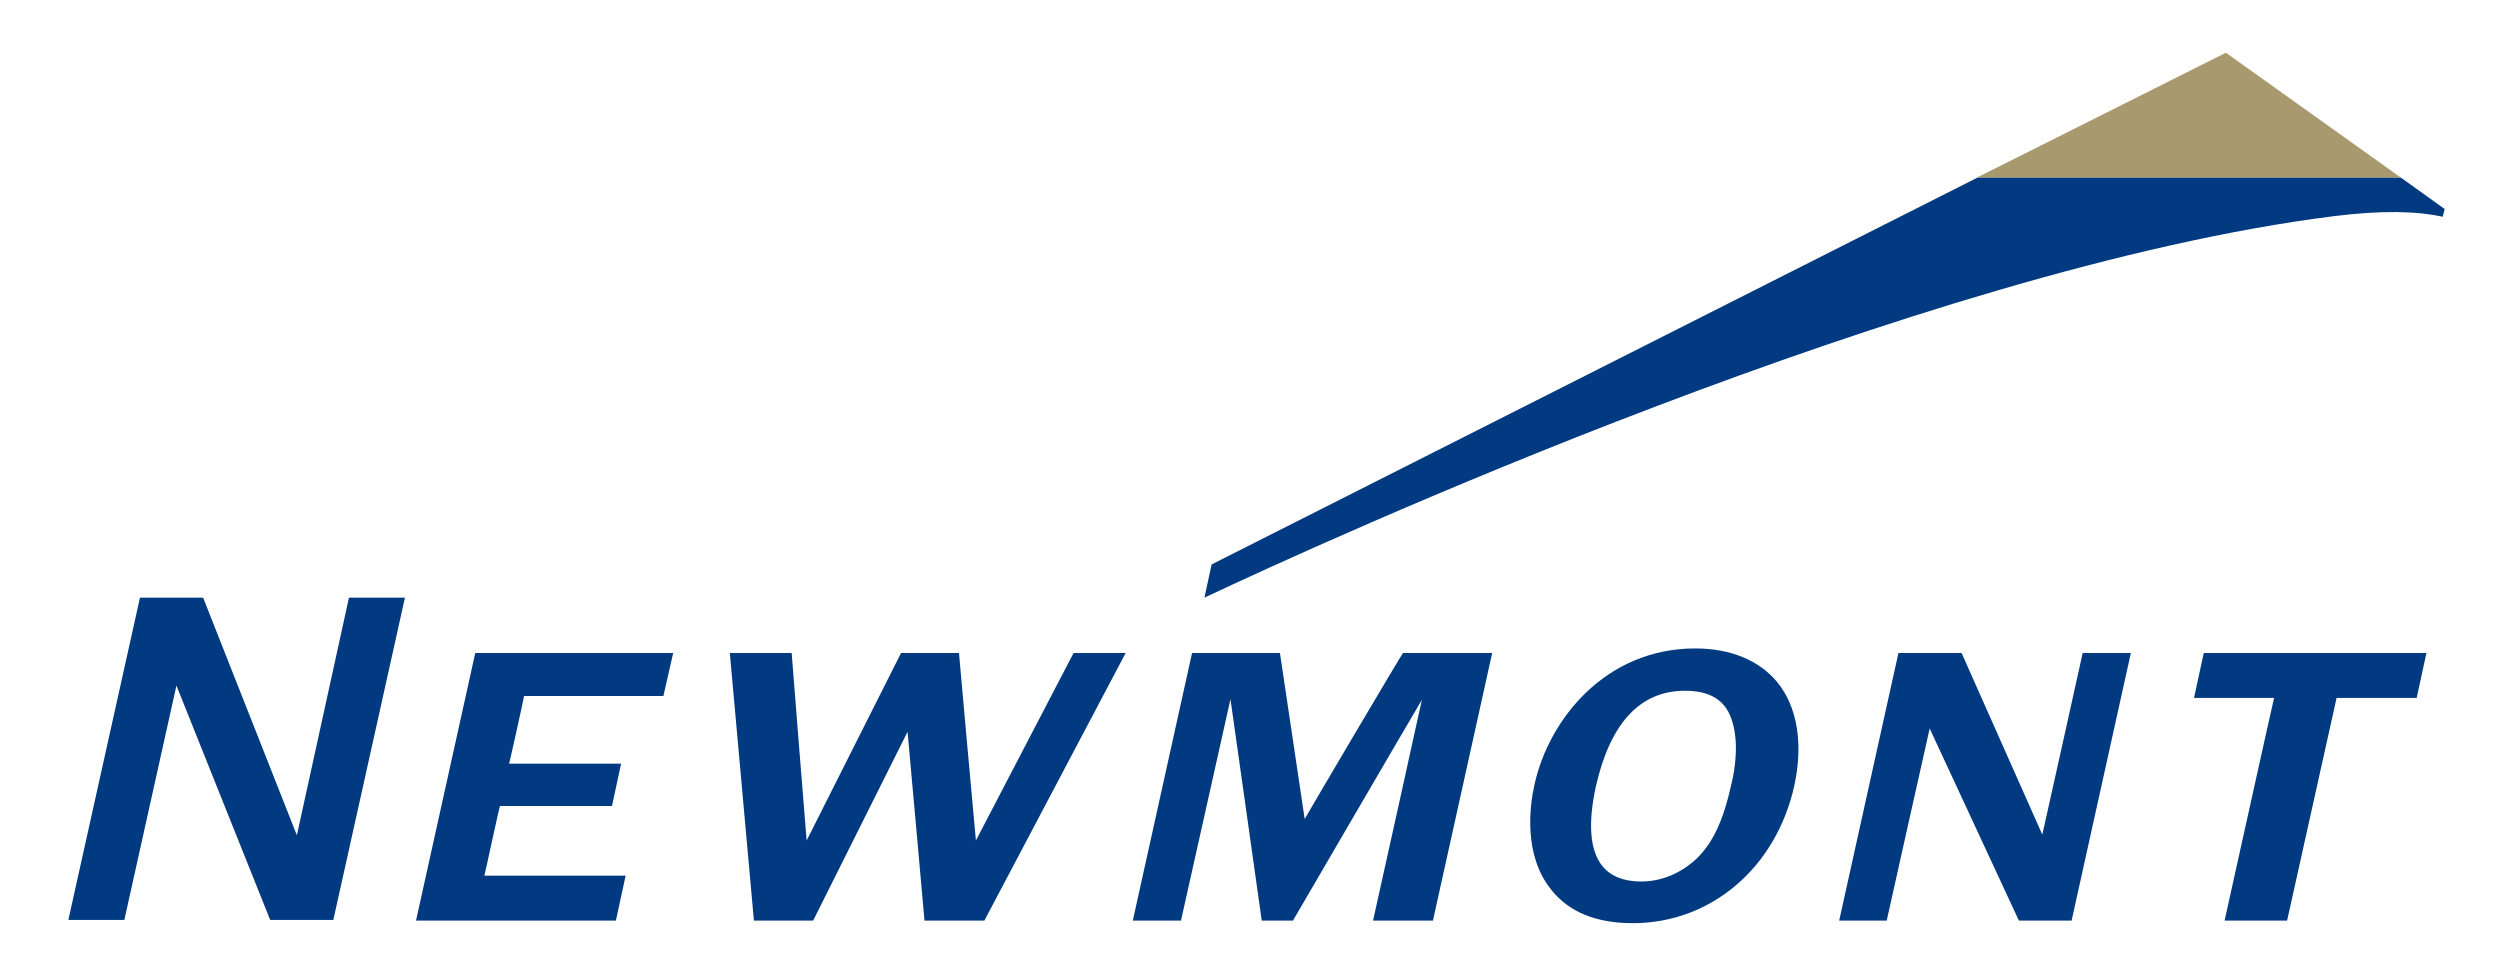<?xml version="1.0" encoding="utf-8"?>
<!-- Generator: Adobe Illustrator 23.0.4, SVG Export Plug-In . SVG Version: 6.00 Build 0)  -->
<svg version="1.1" id="Layer_1" xmlns="http://www.w3.org/2000/svg" xmlns:xlink="http://www.w3.org/1999/xlink" x="0px" y="0px"
	 viewBox="0 0 384 148" style="enable-background:new 0 0 384 148;" xml:space="preserve">
<style type="text/css">
	.st0{fill:#013A81;}
	.st1{fill:#A8996E;}
</style>
<g id="XMLID_1_">
	<path id="XMLID_3_" class="st0" d="M73,100.3l-9.1,41.1h30.7l1.5-6.9c0,0-21.4,0-21.7,0c0.1-0.3,2.3-10.6,2.4-10.7h17.2l1.4-6.5
		c0,0-16.9,0-17.2,0c0.1-0.3,2.3-10.2,2.3-10.4h21.4l1.5-6.6H73"/>
	<path id="XMLID_4_" class="st0" d="M149.9,129.1c-0.1-0.8-2.6-28.8-2.6-28.8h-8.9c0,0-14.1,28-14.5,28.8
		c-0.1-0.9-2.3-28.8-2.3-28.8h-9.5l3.7,41.1h9.1c0,0,14.1-28.2,14.5-29c0.1,0.9,2.6,29,2.6,29h9.2l21.7-41.1h-8
		C164.9,100.3,150.3,128.3,149.9,129.1"/>
	<path id="XMLID_5_" class="st0" d="M200.4,125.8c-0.1-0.7-3.8-25.5-3.8-25.5h-13.5l-9.1,41.1h7.4c0,0,7.3-32.7,7.6-34
		c0.2,1.3,4.8,34,4.8,34h4.8c0,0,19-32.6,19.8-33.9c-0.3,1.5-7.5,33.9-7.5,33.9h9.2l9.1-41.1h-13.7
		C215.4,100.3,200.7,125.2,200.4,125.8"/>
	<path id="XMLID_8_" class="st0" d="M260.4,99.6c-13.8,0-22.5,10.9-24.7,20.9c-0.7,3.1-1.8,10.8,2.6,16.2c2.7,3.4,6.9,5.1,12.5,5.1
		c12,0,22-8.5,24.8-21.1c1.4-6.4,0.5-12.1-2.6-15.9C270.3,101.5,265.9,99.6,260.4,99.6 M265.9,120.6c-1.3,5.9-2.9,8.5-4.3,10.2
		c-1.7,2.1-5.1,4.6-9.5,4.6c-2.7,0-4.7-0.8-6-2.4c-1.9-2.4-2.2-6.5-1-12.1c2.2-9.8,6.8-14.8,13.7-14.8c3.8,0,6.1,1.4,7.1,4.2
		C267.2,113.8,266.5,118.3,265.9,120.6z"/>
	<path id="XMLID_9_" class="st0" d="M319.9,100.3c0,0-6,27.1-6.2,27.9c-0.3-0.7-12.4-27.9-12.4-27.9h-9.7l-9.1,41.1h7.3
		c0,0,6.4-28.7,6.6-29.5c0.6,1.3,13.7,29.5,13.7,29.5h8.1l9.1-41.1H319.9"/>
	<path id="XMLID_10_" class="st0" d="M338.5,100.3l-1.5,6.9c0,0,12,0,12.3,0c-0.1,0.3-7.6,34.2-7.6,34.2h9.6l7.6-34.2h12.3l1.5-6.9
		H338.5"/>
	<polyline id="XMLID_11_" class="st0" points="21.5,91.8 31.2,91.8 45.6,128.3 53.6,91.8 62.2,91.8 51.2,141.3 41.5,141.3 
		27.1,105.3 19.1,141.3 10.5,141.3 21.5,91.8 	"/>
	<polyline id="XMLID_12_" class="st1" points="303.6,27.3 368.8,27.3 341.9,8.1 303.6,27.3 	"/>
	<path id="XMLID_13_" class="st0" d="M375.2,33.3l0.3-1.2l-6.7-4.8h-65.1L186.1,86.7l-1.1,5.1c17.8-8.4,109.8-50.6,173.5-58.6
		C365.7,32.3,371.2,32.4,375.2,33.3"/>
</g>
</svg>
